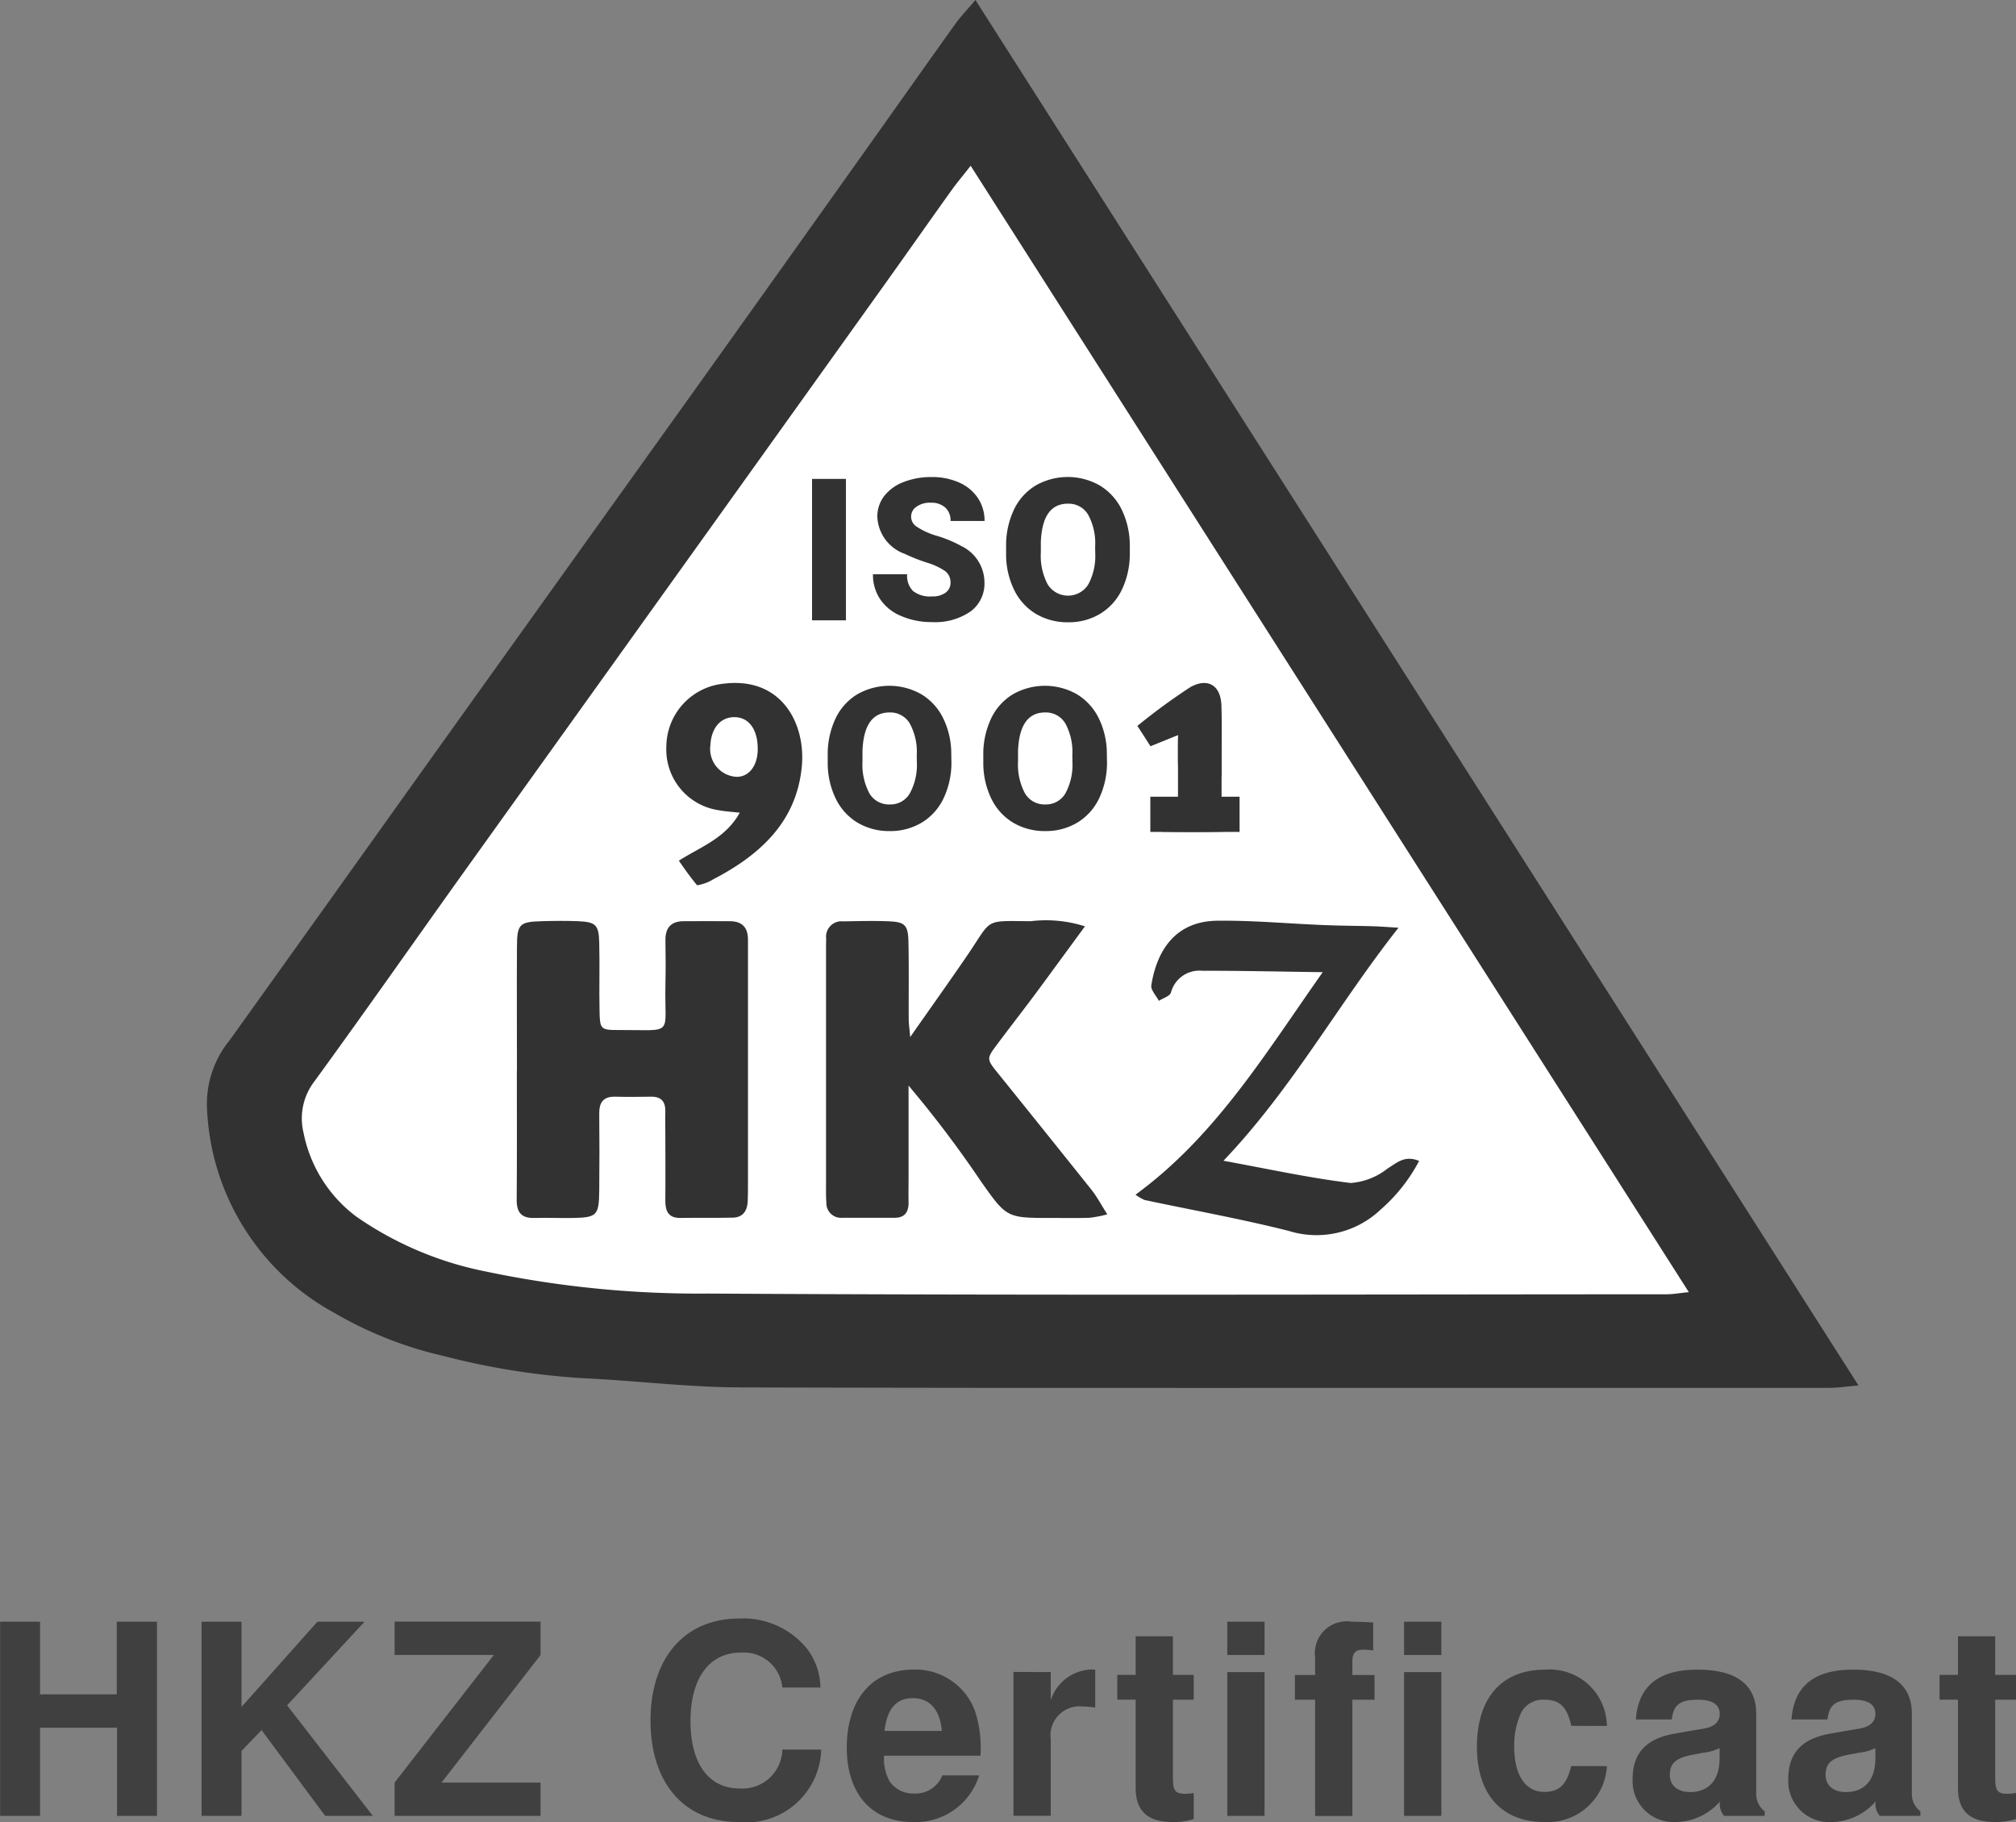 <svg xmlns="http://www.w3.org/2000/svg" width="83.281" height="75.253" viewBox="0 0 83.281 75.253">
  <rect x="0" y="0" width="83.281" height="75.253" fill="#808080" stroke="none"/>
  <g id="homepage-image-logo-hkz" transform="translate(-5091.445 -2308.779)">
    <g id="HKZ_Certificaat" data-name="HKZ Certificaat" style="isolation: isolate">
      <g id="Group_23520" data-name="Group 23520" style="isolation: isolate">
        <path id="Path_16845" data-name="Path 16845" d="M5093.1,2380.138v3.641h-1.651v-8.02h1.651v3h3.168v-3h1.662v8.02h-1.651v-3.641Z" fill="#404040"/>
        <path id="Path_16846" data-name="Path 16846" d="M5101.422,2383.779h-1.651v-8.02h1.651v3.52l3.136-3.52h1.947l-3.2,3.455,3.542,4.565h-1.969l-2.629-3.543-.826.859Z" fill="#404040"/>
        <path id="Path_16847" data-name="Path 16847" d="M5113.775,2377.135l-4.091,5.269h4.091v1.375h-6.028V2382.4l4.1-5.269h-4.1v-1.376h6.028Z" fill="#404040"/>
        <path id="Path_16848" data-name="Path 16848" d="M5123.764,2378.477a1.6,1.6,0,0,0-1.717-1.442c-1.3,0-2.078,1.057-2.078,2.827,0,1.75.748,2.784,2.023,2.784a1.647,1.647,0,0,0,1.772-1.606h1.606a3.1,3.1,0,0,1-3.421,2.992c-2.234,0-3.631-1.606-3.631-4.191s1.409-4.214,3.674-4.214a3.391,3.391,0,0,1,2.806,1.266,2.725,2.725,0,0,1,.539,1.584Z" fill="#404040"/>
        <path id="Path_16849" data-name="Path 16849" d="M5127.965,2381.293a1.937,1.937,0,0,0,.221,1.045,1.161,1.161,0,0,0,1.011.517,1.192,1.192,0,0,0,1.177-.748h1.519a2.739,2.739,0,0,1-2.75,1.925c-1.684,0-2.718-1.166-2.718-3.069,0-1.991,1.045-3.224,2.75-3.224a2.61,2.61,0,0,1,2.553,1.728,4.974,4.974,0,0,1,.231,1.562,2.363,2.363,0,0,1-.012.264Zm2.387-1.023c-.077-.88-.5-1.353-1.2-1.353-.681,0-1.066.439-1.166,1.353Z" fill="#404040"/>
        <path id="Path_16850" data-name="Path 16850" d="M5134.852,2377.839V2379a1.829,1.829,0,0,1,1.65-1.266,1.2,1.2,0,0,1,.186.011v1.563a2.631,2.631,0,0,0-.484-.044,1.2,1.2,0,0,0-1.352,1.353v3.157h-1.541v-5.94Z" fill="#404040"/>
        <path id="Path_16851" data-name="Path 16851" d="M5140.758,2378.982h-.859v3.235c0,.528.1.649.507.649a2.205,2.205,0,0,0,.352-.033v1.078a2.809,2.809,0,0,1-.891.121c-1.013,0-1.508-.462-1.508-1.4v-3.653h-.759v-1.023h.759v-1.595h1.54v1.595h.859Z" fill="#404040"/>
        <path id="Path_16852" data-name="Path 16852" d="M5143.684,2377.135h-1.54v-1.376h1.54Zm0,6.644h-1.54v-5.94h1.54Z" fill="#404040"/>
        <path id="Path_16853" data-name="Path 16853" d="M5148.227,2378.982h-.914v4.8h-1.54v-4.8h-.835v-1.023h.835v-.715a1.319,1.319,0,0,1,1.518-1.485c.231,0,.551.012.881.033v1.155a3.227,3.227,0,0,0-.441-.033c-.286,0-.418.154-.418.462v.583h.914Z" fill="#404040"/>
        <path id="Path_16854" data-name="Path 16854" d="M5150.988,2377.135h-1.541v-1.376h1.541Zm0,6.644h-1.541v-5.94h1.541Z" fill="#404040"/>
        <path id="Path_16855" data-name="Path 16855" d="M5156.355,2380.061c-.175-.782-.472-1.079-1.1-1.079a1.017,1.017,0,0,0-.957.506,3.179,3.179,0,0,0-.3,1.442c0,1.166.462,1.859,1.242,1.859.617,0,.925-.3,1.111-1.067h1.475a2.443,2.443,0,0,1-2.586,2.31c-1.76,0-2.783-1.144-2.783-3.1,0-2.025,1.023-3.191,2.807-3.191a2.361,2.361,0,0,1,2.562,2.322Z" fill="#404040"/>
        <path id="Path_16856" data-name="Path 16856" d="M5164.342,2383.779h-1.672a.756.756,0,0,1-.176-.593,2.45,2.45,0,0,1-1.805.846,1.692,1.692,0,0,1-1.8-1.782c0-1.067.572-1.672,1.75-1.87l.615-.11c.76-.122.76-.122.969-.231a.529.529,0,0,0,.263-.462q0-.594-.89-.595c-.76,0-1.012.2-1.09.815h-1.484c.1-1.375.934-2.058,2.541-2.058s2.431.616,2.431,1.826v3.3a.89.89,0,0,0,.352.726Zm-1.86-2.8a1.925,1.925,0,0,1-.648.187l-.528.1c-.638.132-.88.352-.88.814,0,.44.318.715.836.715.781,0,1.22-.506,1.22-1.4Z" fill="#404040"/>
        <path id="Path_16857" data-name="Path 16857" d="M5170.777,2383.779H5169.1a.756.756,0,0,1-.176-.593,2.448,2.448,0,0,1-1.8.846,1.692,1.692,0,0,1-1.805-1.782c0-1.067.573-1.672,1.749-1.87l.617-.11c.759-.122.759-.122.968-.231a.531.531,0,0,0,.264-.462q0-.594-.891-.595c-.759,0-1.012.2-1.089.815h-1.486c.1-1.375.935-2.058,2.542-2.058s2.431.616,2.431,1.826v3.3a.893.893,0,0,0,.352.726Zm-1.859-2.8a1.937,1.937,0,0,1-.649.187l-.529.1c-.637.132-.88.352-.88.814,0,.44.32.715.837.715.781,0,1.221-.506,1.221-1.4Z" fill="#404040"/>
        <path id="Path_16858" data-name="Path 16858" d="M5174.727,2378.982h-.86v3.235c0,.528.1.649.507.649a2.231,2.231,0,0,0,.353-.033v1.078a2.825,2.825,0,0,1-.892.121c-1.013,0-1.507-.462-1.507-1.4v-3.653h-.76v-1.023h.76v-1.595h1.539v1.595h.86Z" fill="#404040"/>
      </g>
    </g>
    <g id="Group_23529" data-name="Group 23529">
      <path id="Path_16859" data-name="Path 16859" d="M5132.064,2312.772l-29.34,39.471v5.236l5.8,4.773,22.225,2.8,32.712-1.45-5.075-9.586Z" fill="#fff"/>
      <g id="Group_23528" data-name="Group 23528">
        <g id="Group_23527" data-name="Group 23527">
          <g id="Group_23524" data-name="Group 23524">
            <g id="Group_23523" data-name="Group 23523">
              <g id="Group_23522" data-name="Group 23522">
                <g id="Group_23521" data-name="Group 23521">
                  <path id="Path_16860" data-name="Path 16860" d="M5131.74,2308.779,5168.218,2366c-.539.049-.858.1-1.177.1-2.122.008-4.244,0-6.366,0-12.884,0-25.768.018-38.651-.018-2.147-.006-4.293-.277-6.441-.377a30.061,30.061,0,0,1-5.806-.919,16.049,16.049,0,0,1-4.526-1.785,10.091,10.091,0,0,1-5.251-8.368,4.154,4.154,0,0,1,.934-2.892q4.029-5.626,8.048-11.26,5.445-7.609,10.893-15.219,3.661-5.121,7.309-10.253c1.25-1.755,2.491-3.517,3.745-5.27C5131.143,2309.449,5131.4,2309.181,5131.74,2308.779Zm-.2,6.85c-.336.43-.6.742-.833,1.072-.946,1.323-1.879,2.655-2.826,3.977q-5.579,7.8-11.161,15.59-3.105,4.333-6.212,8.668c-2.022,2.831-4.018,5.681-6.066,8.494a2.511,2.511,0,0,0-.457,2.138,5.7,5.7,0,0,0,2.2,3.474,14.2,14.2,0,0,0,5.3,2.247,42.8,42.8,0,0,0,9.227.917c13.189.079,26.379.034,39.568.03.276,0,.552-.051.93-.089C5151.3,2346.6,5141.459,2331.177,5131.545,2315.629Z" fill="#323232"/>
                </g>
              </g>
              <path id="Path_16861" data-name="Path 16861" d="M5112.8,2353c0-1.7-.009-3.408,0-5.112.007-.947.1-1.036,1.037-1.062.492-.014.986-.019,1.478,0,.736.032.864.145.884.868.025.946-.007,1.893.013,2.84.015.745.042.79.773.787,2.359-.012,1.9.287,1.949-1.877.013-.605.012-1.211,0-1.817-.009-.509.213-.791.732-.8.644-.008,1.288,0,1.932,0,.523,0,.753.279.746.784,0,.19,0,.379,0,.568q0,4.771,0,9.543c0,.227,0,.455-.011.681-.02.391-.2.659-.618.668-.719.016-1.44,0-2.159.012-.513.006-.63-.294-.626-.734.01-.947,0-1.893,0-2.84,0-.265-.01-.531,0-.8.014-.414-.152-.642-.593-.634-.492.008-.985.012-1.477,0s-.664.234-.66.7q.016,1.592,0,3.181c-.012,1.029-.1,1.109-1.087,1.128-.53.01-1.061-.015-1.591,0s-.737-.224-.732-.749c.015-1.78.006-3.56.006-5.34Z" fill="#323232"/>
              <path id="Path_16862" data-name="Path 16862" d="M5137.187,2358.934a5.065,5.065,0,0,1-.726.142c-.53.018-1.06.007-1.59.007-1.84,0-1.841,0-2.922-1.538a46.1,46.1,0,0,0-2.971-3.928v3.785c0,.34-.008.681,0,1.021.007.4-.14.656-.585.654-.719,0-1.438,0-2.157,0a.607.607,0,0,1-.654-.632c-.019-.225-.014-.453-.014-.68q0-4.824,0-9.648c0-.189,0-.378.007-.568a.635.635,0,0,1,.691-.716c.643-.008,1.288-.03,1.93,0s.763.17.777.853c.023,1.059.006,2.118.011,3.178,0,.179.028.357.061.748.861-1.23,1.62-2.294,2.358-3.373,1.051-1.538.654-1.425,2.619-1.412a5.287,5.287,0,0,1,2.243.212c-.761,1.035-1.441,1.969-2.131,2.9-.5.667-1.009,1.321-1.506,1.987-.441.591-.433.592.081,1.228q1.92,2.381,3.828,4.77C5136.761,2358.205,5136.933,2358.535,5137.187,2358.934Z" fill="#323232"/>
              <path id="Path_16863" data-name="Path 16863" d="M5146.087,2348.932c-1.756-.023-3.366-.061-4.976-.058a1.213,1.213,0,0,0-1.294.9c-.046.15-.325.23-.5.342-.11-.215-.342-.45-.311-.643.216-1.364.942-2.645,2.722-2.666,1.47-.017,2.941.121,4.411.18.681.028,1.363.03,2.044.049.291.009.581.033,1.034.06-2.511,3.187-4.4,6.655-7.231,9.625,1.818.332,3.527.708,5.256.918a2.778,2.778,0,0,0,1.527-.6c.392-.242.709-.556,1.3-.311a6.947,6.947,0,0,1-1.588,2.008,3.847,3.847,0,0,1-3.781.887c-1.972-.5-3.981-.857-5.972-1.282a1.728,1.728,0,0,1-.374-.22C5141.656,2355.71,5143.7,2352.316,5146.087,2348.932Z" fill="#323232"/>
              <path id="Path_16864" data-name="Path 16864" d="M5119.49,2344.327c.871-.563,1.921-.911,2.514-1.982-.308-.034-.585-.05-.857-.1a2.534,2.534,0,0,1-2.175-2.637,2.631,2.631,0,0,1,2.391-2.594c2.385-.281,3.363,1.668,3.207,3.4-.209,2.313-1.74,3.686-3.671,4.688a1.749,1.749,0,0,1-.659.24S5119.9,2344.935,5119.49,2344.327Zm3.256-4.562c.018-.848-.361-1.375-.982-1.366-.559.008-.937.455-.972,1.151a1.154,1.154,0,0,0,1.077,1.314C5122.375,2340.87,5122.731,2340.423,5122.746,2339.765Z" fill="#323232"/>
              <path id="Path_16865" data-name="Path 16865" d="M5140.109,2339.14l-1.138.461-.28-.44-.261-.4a25.653,25.653,0,0,1,2.185-1.6c.729-.408,1.262-.07,1.287.759.029.941,0,1.885.011,2.827,0,.333-.641,1.106-.234,1.3.553.259.938.339.9.76a.523.523,0,0,1-.393.315c-.867.03-1.735.028-2.6.011a.557.557,0,0,1-.6-.547c-.029-.38.446-.374.93-.432.781-.092.211-1.088.2-1.624C5140.1,2340.115,5140.109,2339.706,5140.109,2339.14Z" fill="#323232"/>
            </g>
          </g>
          <g id="Group_23525" data-name="Group 23525">
            <path id="Path_16866" data-name="Path 16866" d="M5126.391,2334.4h-1.4v-5.841h1.4Z" fill="#323232"/>
            <path id="Path_16867" data-name="Path 16867" d="M5130.711,2332.851a.579.579,0,0,0-.218-.481,2.717,2.717,0,0,0-.769-.357,7.326,7.326,0,0,1-.9-.357,1.7,1.7,0,0,1-1.136-1.533,1.377,1.377,0,0,1,.283-.856,1.832,1.832,0,0,1,.8-.578,3.107,3.107,0,0,1,1.163-.207,2.717,2.717,0,0,1,1.129.225,1.79,1.79,0,0,1,.777.64,1.676,1.676,0,0,1,.277.949h-1.405a.709.709,0,0,0-.218-.554.855.855,0,0,0-.592-.2.963.963,0,0,0-.6.167.49.49,0,0,0,.022.83,3.035,3.035,0,0,0,.847.378,5.134,5.134,0,0,1,.995.419,1.672,1.672,0,0,1,.947,1.5,1.429,1.429,0,0,1-.578,1.2,2.576,2.576,0,0,1-1.585.437,3.147,3.147,0,0,1-1.286-.255,1.928,1.928,0,0,1-.866-.7,1.814,1.814,0,0,1-.291-1.021h1.412a.894.894,0,0,0,.243.692,1.142,1.142,0,0,0,.788.223.907.907,0,0,0,.552-.15A.5.5,0,0,0,5130.711,2332.851Z" fill="#323232"/>
            <path id="Path_16868" data-name="Path 16868" d="M5138.117,2331.6a3.443,3.443,0,0,1-.317,1.512,2.339,2.339,0,0,1-.9,1.013,2.5,2.5,0,0,1-1.33.355,2.54,2.54,0,0,1-1.324-.343,2.337,2.337,0,0,1-.9-.981,3.322,3.322,0,0,1-.339-1.464v-.329a3.465,3.465,0,0,1,.315-1.515,2.334,2.334,0,0,1,.9-1.013,2.671,2.671,0,0,1,2.662,0,2.382,2.382,0,0,1,.905,1.005,3.378,3.378,0,0,1,.327,1.495Zm-1.432-.245a2.455,2.455,0,0,0-.291-1.322.934.934,0,0,0-.833-.451q-1.059,0-1.119,1.588l0,.43a2.522,2.522,0,0,0,.285,1.319.99.99,0,0,0,1.669.009,2.468,2.468,0,0,0,.293-1.3Z" fill="#323232"/>
          </g>
          <g id="Group_23526" data-name="Group 23526">
            <path id="Path_16869" data-name="Path 16869" d="M5130.748,2340.223a3.439,3.439,0,0,1-.317,1.513,2.345,2.345,0,0,1-.9,1.013,2.512,2.512,0,0,1-1.33.355,2.549,2.549,0,0,1-1.324-.343,2.348,2.348,0,0,1-.9-.981,3.358,3.358,0,0,1-.339-1.465v-.329a3.458,3.458,0,0,1,.315-1.514,2.337,2.337,0,0,1,.9-1.013,2.673,2.673,0,0,1,2.662,0,2.369,2.369,0,0,1,.9,1,3.336,3.336,0,0,1,.327,1.494Zm-1.432-.245a2.454,2.454,0,0,0-.291-1.322.933.933,0,0,0-.832-.451q-1.059,0-1.119,1.589l0,.429a2.529,2.529,0,0,0,.284,1.32.931.931,0,0,0,.847.461.918.918,0,0,0,.822-.453,2.448,2.448,0,0,0,.293-1.3Z" fill="#323232"/>
            <path id="Path_16870" data-name="Path 16870" d="M5137.175,2340.223a3.439,3.439,0,0,1-.317,1.513,2.344,2.344,0,0,1-.9,1.013,2.515,2.515,0,0,1-1.33.355,2.546,2.546,0,0,1-1.324-.343,2.343,2.343,0,0,1-.9-.981,3.365,3.365,0,0,1-.339-1.465v-.329a3.458,3.458,0,0,1,.315-1.514,2.338,2.338,0,0,1,.9-1.013,2.672,2.672,0,0,1,2.662,0,2.376,2.376,0,0,1,.9,1,3.343,3.343,0,0,1,.327,1.494Zm-1.432-.245a2.458,2.458,0,0,0-.291-1.322.934.934,0,0,0-.832-.451q-1.059,0-1.12,1.589l0,.429a2.528,2.528,0,0,0,.285,1.32.931.931,0,0,0,.847.461.921.921,0,0,0,.822-.453,2.457,2.457,0,0,0,.293-1.3Z" fill="#323232"/>
          </g>
          <rect id="Rectangle_5640" data-name="Rectangle 5640" width="3.687" height="1.454" transform="translate(5138.965 2341.685)" fill="#323232"/>
          <rect id="Rectangle_5641" data-name="Rectangle 5641" width="1.8" height="2.967" transform="translate(5140.108 2339.315)" fill="#323232"/>
        </g>
      </g>
    </g>
  </g>
</svg>
